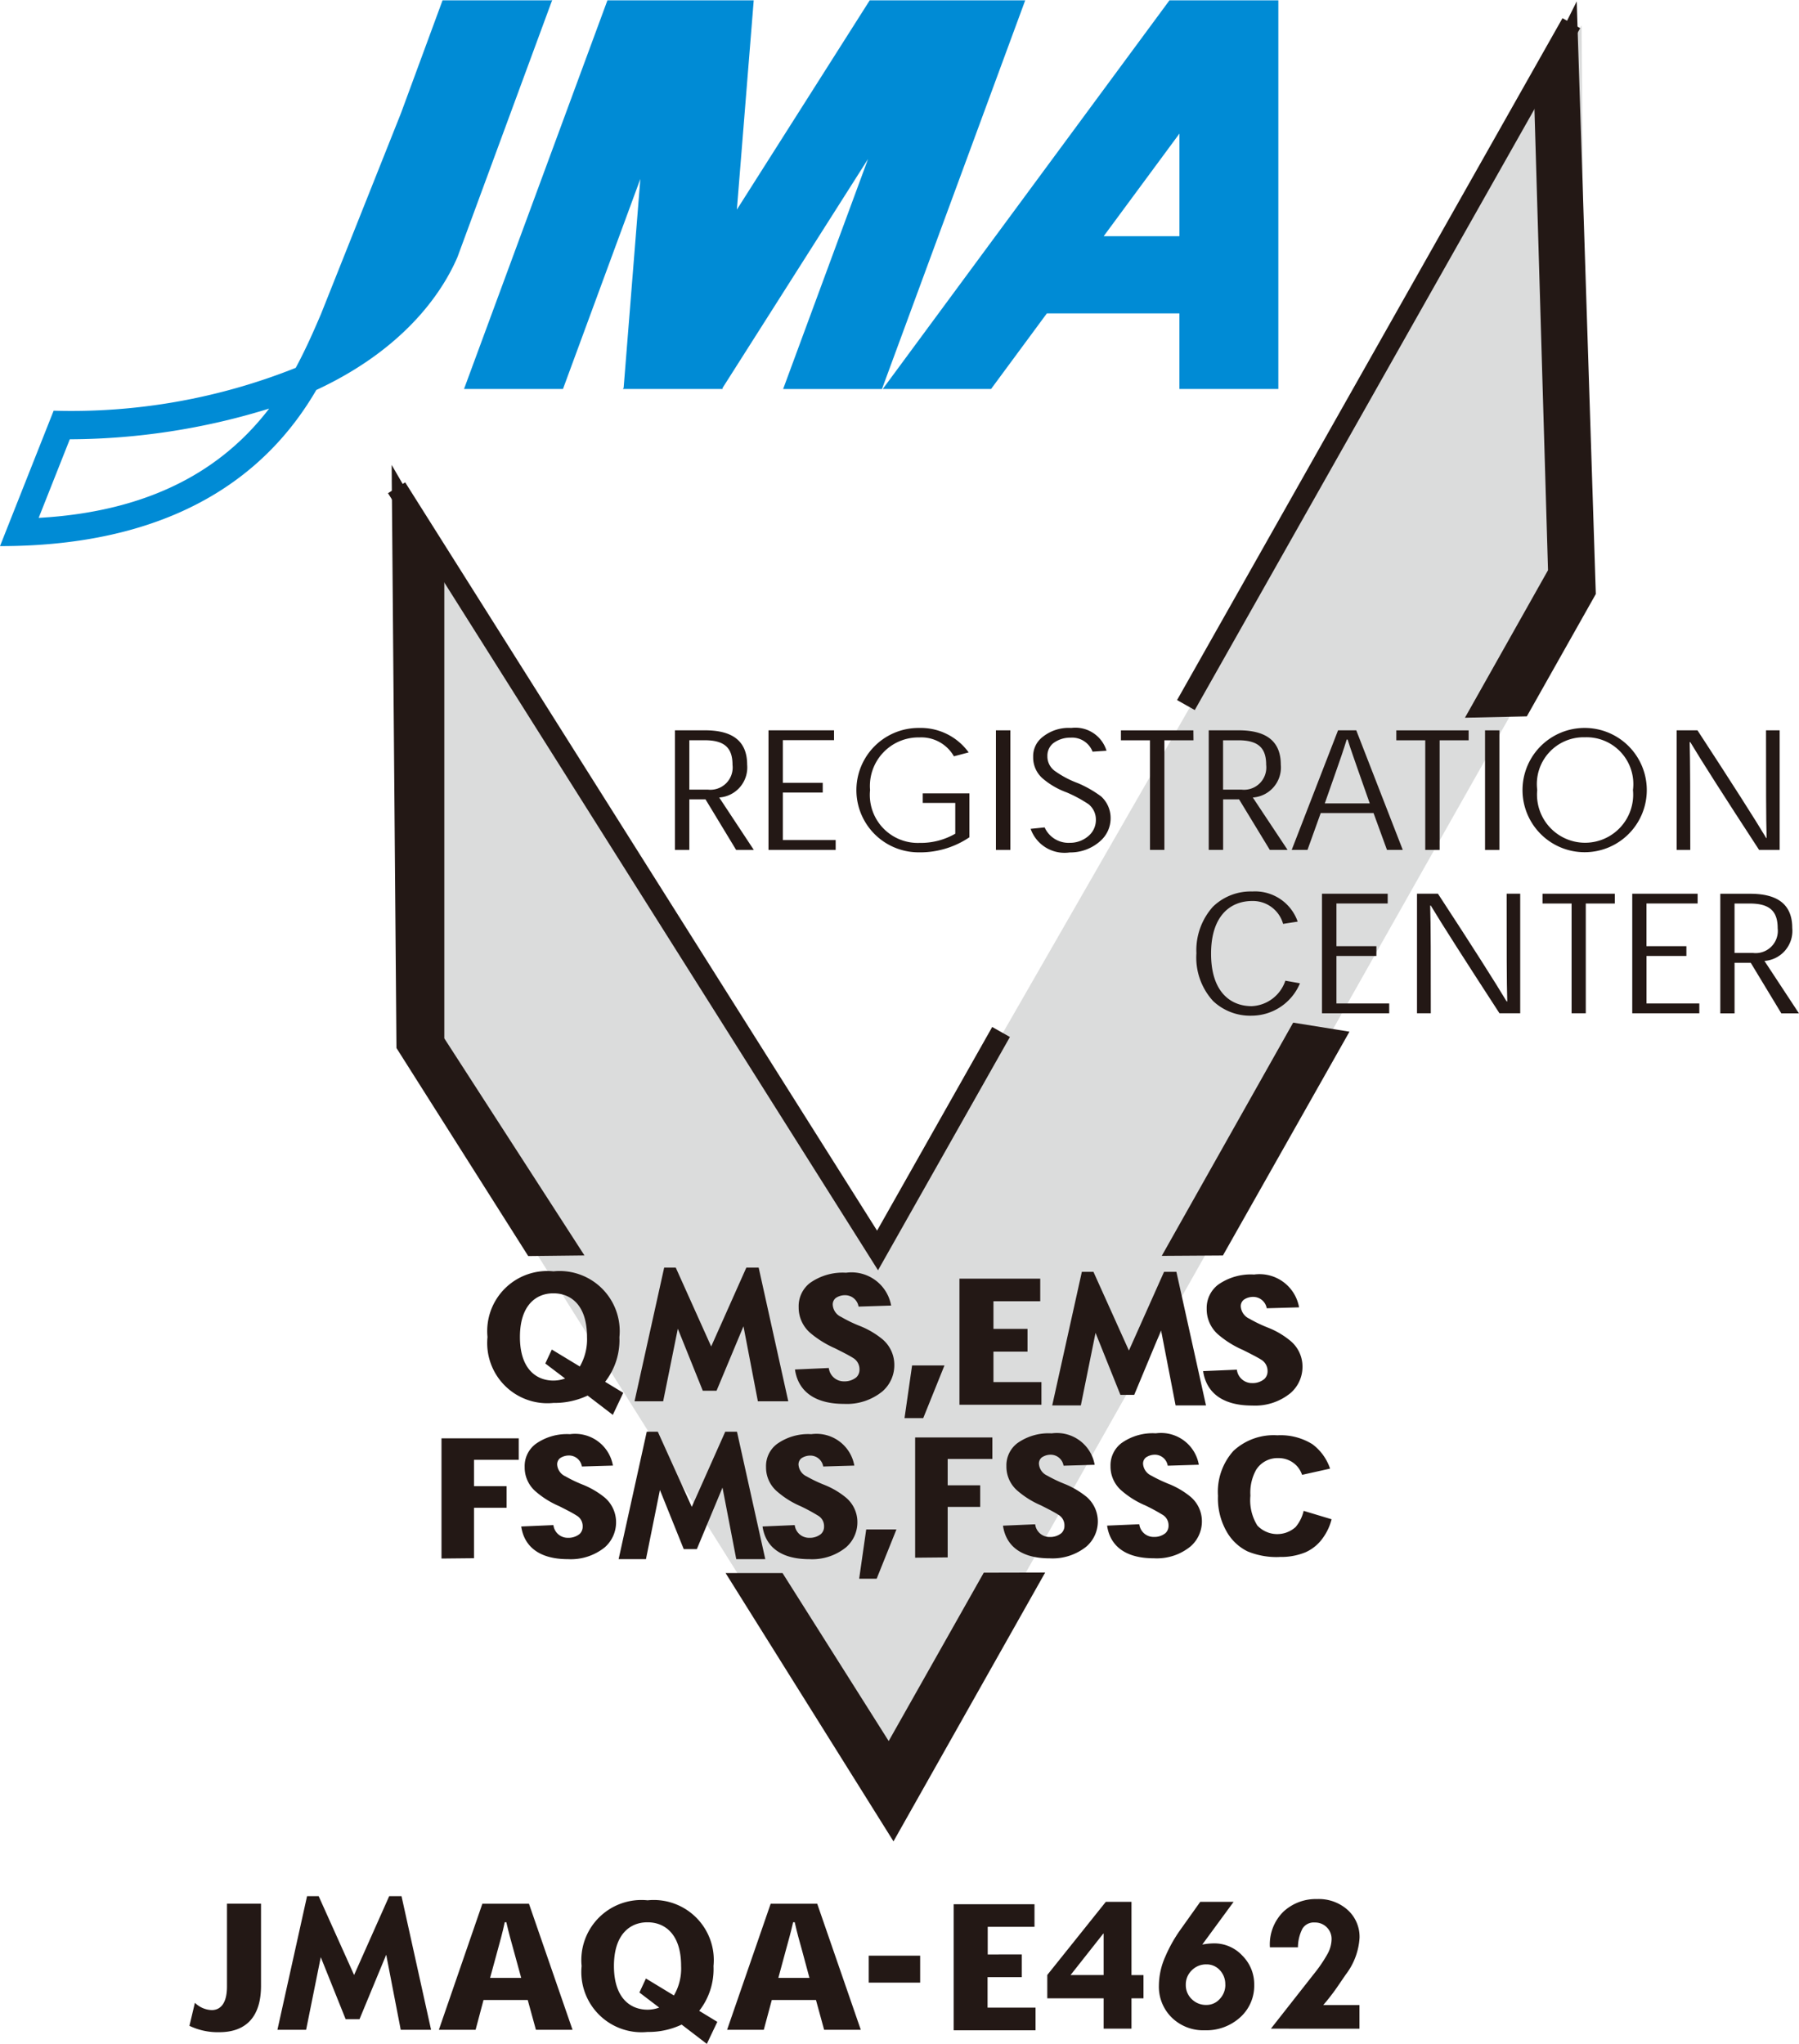<svg id="グループ_379" data-name="グループ 379" xmlns="http://www.w3.org/2000/svg" xmlns:xlink="http://www.w3.org/1999/xlink" width="100" height="113.595" viewBox="0 0 100 113.595">
  <defs>
    <clipPath id="clip-path">
      <rect id="長方形_1378" data-name="長方形 1378" width="100" height="113.595" fill="none"/>
    </clipPath>
  </defs>
  <g id="グループ_378" data-name="グループ 378" clip-path="url(#clip-path)">
    <path id="パス_8492" data-name="パス 8492" d="M12.962,132.69a1.4,1.4,0,0,0,.937.406c.448,0,.846-.322.846-1.312v-4.6h1.892v4.565c0,1.709-.822,2.576-2.323,2.576a3.652,3.652,0,0,1-1.656-.354Z" transform="translate(-2.128 -21.381)" fill="#231815"/>
    <path id="パス_8493" data-name="パス 8493" d="M27.078,134.106H25.391l-.807-4.171L23.1,133.517h-.771l-1.383-3.447-.814,4.036H18.537l1.647-7.425h.646l1.969,4.38,1.951-4.38h.685Z" transform="translate(-3.116 -21.296)" fill="#231815"/>
    <path id="パス_8494" data-name="パス 8494" d="M33.9,131.306H32.172l.423-1.551c.126-.463.267-.955.391-1.541h.089c.132.586.263,1.052.4,1.539Zm.364,1.231.455,1.654h2.035l-2.422-7.006h-2.59l-2.418,7.006h2.042l.44-1.654Z" transform="translate(-4.929 -21.381)" fill="#231815"/>
    <path id="パス_8495" data-name="パス 8495" d="M53.161,131.306H51.433l.42-1.551c.126-.463.269-.955.4-1.541h.09c.129.586.264,1.052.4,1.539Zm.363,1.231.453,1.654h2.038l-2.422-7.006H51.006l-2.422,7.006h2.04l.444-1.654Z" transform="translate(-8.167 -21.381)" fill="#231815"/>
    <rect id="長方形_1375" data-name="長方形 1375" width="2.858" height="1.498" transform="translate(48.29 108.691)" fill="#231815"/>
    <path id="パス_8496" data-name="パス 8496" d="M46.406,133.712,45.4,133.1a3.759,3.759,0,0,0,.794-2.487,3.339,3.339,0,0,0-3.664-3.656,3.34,3.34,0,0,0-3.667,3.648v.008a3.346,3.346,0,0,0,3.667,3.66,4.281,4.281,0,0,0,1.893-.409l1.4,1.073Zm-3.878-.676c-.946,0-1.868-.636-1.868-2.428s.922-2.429,1.858-2.429h.01c.941,0,1.865.631,1.865,2.429a2.954,2.954,0,0,1-.4,1.638l-1.555-.943-.362.778,1.1.838a1.868,1.868,0,0,1-.646.117" transform="translate(-6.533 -21.343)" fill="#231815"/>
    <path id="パス_8497" data-name="パス 8497" d="M115.741,63V60.253h.852c1.163,0,1.546.482,1.546,1.377A1.234,1.234,0,0,1,116.767,63Zm1.662.443a1.675,1.675,0,0,0,1.546-1.833c0-1.457-1.014-1.9-2.338-1.9h-1.662v6.647h.793v-2.81h.9l1.7,2.81h.979Z" transform="translate(-19.324 -10.037)" fill="#231815"/>
    <path id="パス_8498" data-name="パス 8498" d="M26.17,26.92,26.9,58.3l26.919,42.827L92.561,32.6,92.315,1.685,53,70.126Z" transform="translate(-4.399 -0.283)" fill="#dbdcdc"/>
    <path id="パス_8499" data-name="パス 8499" d="M84.933,68.32,77.628,81.283l3.4-.022,7.034-12.438" transform="translate(-13.05 -11.485)" fill="#231815"/>
    <path id="パス_8500" data-name="パス 8500" d="M33.761,75.03,26.437,63.467,26.17,31.06l2.927,5.05V62.932l7.789,12.062Z" transform="translate(-4.399 -5.221)" fill="#231815"/>
    <path id="パス_8501" data-name="パス 8501" d="M62.834,105.068l-5.285,9.357-5.9-9.335-3.165,0L57.816,120l8.431-14.94Z" transform="translate(-8.15 -17.662)" fill="#231815"/>
    <path id="パス_8502" data-name="パス 8502" d="M97.887,39.905l4.618-8.2-.79-26.831L104.1.091l1.062,32.938-3.835,6.8" transform="translate(-16.456 -0.015)" fill="#231815"/>
    <line id="線_264" data-name="線 264" y1="37.898" x2="21.424" transform="translate(65.921 1.288)" fill="none" stroke="#231815" stroke-width="1.13"/>
    <path id="パス_8503" data-name="パス 8503" d="M26.5,32.587,53.235,74.975,60.1,62.833" transform="translate(-4.455 -5.478)" fill="none" stroke="#231815" stroke-width="1.13"/>
    <path id="パス_8504" data-name="パス 8504" d="M30.691.018h0l0-.018-.034.018H24.6L22.285,6.3,17.838,17.465c-.354.823-.8,1.865-1.4,2.979A33.629,33.629,0,0,1,2.982,22.825L0,30.352c10.761,0,15.4-4.929,17.583-8.678,5.545-2.576,7.331-6.2,7.845-7.383L30.629.181ZM2.15,28.782l1.73-4.368a37.823,37.823,0,0,0,11.082-1.706c-2.224,2.9-5.966,5.692-12.811,6.074" fill="#008bd5"/>
    <path id="パス_8505" data-name="パス 8505" d="M53.557.022,46.172,11.653,47.109.022H38.977l-7.971,21.6h5.5l4.3-11.674-.928,11.612-.042.062H45.38v-.062L53.464,8.839l-4.72,12.785h5.494L62.2.022Z" transform="translate(-5.212 -0.004)" fill="#008bd5"/>
    <path id="パス_8506" data-name="パス 8506" d="M80.937.023H74.922l-15.937,21.6h6.021l3.1-4.2h7.369v4.2h5.5V.023Zm-9.672,13.11,4.212-5.705v5.705Z" transform="translate(-9.916 -0.004)" fill="#008bd5"/>
    <path id="パス_8507" data-name="パス 8507" d="M45.9,52.088V49.344h.854c1.16,0,1.546.476,1.546,1.369a1.237,1.237,0,0,1-1.372,1.375Zm1.66.438A1.673,1.673,0,0,0,49.113,50.7c0-1.464-1.017-1.908-2.345-1.908H45.1v6.645h.8V52.631h.9l1.7,2.807h.983Z" transform="translate(-7.582 -8.203)" fill="#231815"/>
    <path id="パス_8508" data-name="パス 8508" d="M54.366,51.709v.542H52.148v2.641h2.937v.546H51.351V48.793h3.643v.547H52.148v2.369Z" transform="translate(-8.633 -8.203)" fill="#231815"/>
    <path id="パス_8509" data-name="パス 8509" d="M63.495,54.709a4.888,4.888,0,0,1-2.841.838,3.457,3.457,0,1,1,.031-6.914,3.29,3.29,0,0,1,2.767,1.36l-.819.217a2.088,2.088,0,0,0-1.913-1.05,2.7,2.7,0,0,0-2.748,2.925,2.666,2.666,0,0,0,2.745,2.937,3.847,3.847,0,0,0,1.991-.511V52.8H60.9v-.531h2.595Z" transform="translate(-9.608 -8.176)" fill="#231815"/>
    <rect id="長方形_1376" data-name="長方形 1376" width="0.802" height="6.645" transform="translate(55.36 40.59)" fill="#231815"/>
    <path id="パス_8510" data-name="パス 8510" d="M72.308,49.952a1.221,1.221,0,0,0-1.222-.779,1.565,1.565,0,0,0-.989.329.9.9,0,0,0-.3.7.994.994,0,0,0,.43.833,5.433,5.433,0,0,0,1.264.666,6.181,6.181,0,0,1,1.3.745,1.621,1.621,0,0,1,.52,1.2,1.677,1.677,0,0,1-.543,1.245,2.493,2.493,0,0,1-1.726.661,2,2,0,0,1-2.177-1.312l.779-.079a1.454,1.454,0,0,0,1.4.856,1.556,1.556,0,0,0,1.118-.456,1.157,1.157,0,0,0,.33-.819,1.094,1.094,0,0,0-.4-.865,7.331,7.331,0,0,0-1.23-.664,4.305,4.305,0,0,1-1.321-.766,1.543,1.543,0,0,1-.535-1.2,1.343,1.343,0,0,1,.51-1.1,2.311,2.311,0,0,1,1.606-.514A1.809,1.809,0,0,1,73.083,49.9Z" transform="translate(-11.576 -8.176)" fill="#231815"/>
    <path id="パス_8511" data-name="パス 8511" d="M78.932,49.347H77.316v6.091h-.8V49.347H74.9v-.553h4.027Z" transform="translate(-12.592 -8.203)" fill="#231815"/>
    <path id="パス_8512" data-name="パス 8512" d="M81.564,52.088V49.346h.848c1.162,0,1.548.473,1.548,1.367a1.239,1.239,0,0,1-1.376,1.375Zm1.653.438A1.673,1.673,0,0,0,84.773,50.7c0-1.464-1.02-1.908-2.346-1.908h-1.66v6.645h.8V52.631h.888l1.707,2.807h.988Z" transform="translate(-13.578 -8.203)" fill="#231815"/>
    <path id="パス_8513" data-name="パス 8513" d="M90.65,52.854h-2.5l.626-1.784c.2-.564.4-1.14.592-1.766h.052c.2.641.41,1.2.608,1.784Zm.21.537.747,2.047h.878L89.9,48.793H88.887l-2.576,6.645h.878l.735-2.047Z" transform="translate(-14.51 -8.203)" fill="#231815"/>
    <path id="パス_8514" data-name="パス 8514" d="M97.32,49.347H95.709v6.091h-.8V49.347H93.3v-.553H97.32Z" transform="translate(-15.684 -8.203)" fill="#231815"/>
    <rect id="長方形_1377" data-name="長方形 1377" width="0.799" height="6.645" transform="translate(82.548 40.591)" fill="#231815"/>
    <path id="パス_8515" data-name="パス 8515" d="M105.214,49.152a2.6,2.6,0,0,1,2.658,2.93,2.673,2.673,0,1,1-5.321,0,2.6,2.6,0,0,1,2.645-2.93Zm-3.481,2.939a3.454,3.454,0,1,0,0-.009Z" transform="translate(-17.102 -8.176)" fill="#231815"/>
    <path id="パス_8516" data-name="パス 8516" d="M117.034,54.778C117,53.739,117,51.746,117,48.793h.758v6.645h-1.144q-2.895-4.436-3.824-5.99h-.033c.027,1.042.033,3.044.033,5.99h-.756V48.793h1.156q2.894,4.434,3.821,5.985Z" transform="translate(-18.833 -8.203)" fill="#231815"/>
    <path id="パス_8517" data-name="パス 8517" d="M85.7,64.66a2.922,2.922,0,0,1-2.678,1.8,3,3,0,0,1-2.15-.814,3.578,3.578,0,0,1-.928-2.654,3.621,3.621,0,0,1,.915-2.585,3.007,3.007,0,0,1,2.19-.85,2.507,2.507,0,0,1,2.525,1.675l-.811.126a1.742,1.742,0,0,0-1.72-1.272c-1.175,0-2.284.781-2.284,2.929s1.1,2.916,2.259,2.916a2.068,2.068,0,0,0,1.87-1.416Z" transform="translate(-13.44 -10.011)" fill="#231815"/>
    <path id="パス_8518" data-name="パス 8518" d="M91.359,62.623v.544H89.138v2.64h2.933v.546H88.335V59.708h3.652v.542H89.138v2.373Z" transform="translate(-14.85 -10.037)" fill="#231815"/>
    <path id="パス_8519" data-name="パス 8519" d="M99.7,65.692c-.034-1.045-.034-3.038-.034-5.985h.754v6.645H99.267c-1.922-2.959-3.2-4.955-3.817-5.985h-.034c.034,1.039.034,3.03.034,5.985h-.767V59.707h1.164c1.931,2.952,3.2,4.952,3.818,5.985Z" transform="translate(-15.917 -10.037)" fill="#231815"/>
    <path id="パス_8520" data-name="パス 8520" d="M107.09,60.252h-1.615v6.1h-.789v-6.1h-1.616v-.544h4.02Z" transform="translate(-17.327 -10.037)" fill="#231815"/>
    <path id="パス_8521" data-name="パス 8521" d="M112.076,62.623v.544h-2.218v2.64h2.936v.546h-3.728V59.708H112.7v.542h-2.844v2.373Z" transform="translate(-18.335 -10.037)" fill="#231815"/>
    <path id="パス_8522" data-name="パス 8522" d="M67.893,88.217V89.48H66v1.694h2.667v1.259H64.11V85.426H68.6v1.256H66v1.535Z" transform="translate(-10.777 -14.361)" fill="#231815"/>
    <path id="パス_8523" data-name="パス 8523" d="M50.945,92.117h-1.69l-.8-4.169L46.959,91.53h-.766l-1.387-3.446-.815,4.032H42.4l1.647-7.428h.644l1.969,4.382,1.954-4.382H49.3Z" transform="translate(-7.128 -14.237)" fill="#231815"/>
    <path id="パス_8524" data-name="パス 8524" d="M56.655,86.911a.757.757,0,0,0-.745-.633.888.888,0,0,0-.527.159.458.458,0,0,0-.164.362.792.792,0,0,0,.474.689A7.454,7.454,0,0,0,56.757,88a4.717,4.717,0,0,1,1.233.732,1.862,1.862,0,0,1,.652,1.42,1.926,1.926,0,0,1-.661,1.471,3.129,3.129,0,0,1-2.134.695c-1.761,0-2.571-.813-2.727-1.911L55,90.323a.842.842,0,0,0,.853.744,1.032,1.032,0,0,0,.678-.226.583.583,0,0,0,.175-.44.727.727,0,0,0-.356-.636c-.233-.146-.512-.288-1.014-.54A5.631,5.631,0,0,1,54,88.4a1.867,1.867,0,0,1-.675-1.463,1.628,1.628,0,0,1,.634-1.343,3.142,3.142,0,0,1,2-.565,2.239,2.239,0,0,1,2.506,1.824Z" transform="translate(-8.93 -14.294)" fill="#231815"/>
    <path id="パス_8525" data-name="パス 8525" d="M60.859,91.224h1.8l-1.18,2.927H60.439Z" transform="translate(-10.16 -15.336)" fill="#231815"/>
    <path id="パス_8526" data-name="パス 8526" d="M78.857,92.393h-1.69l-.807-4.169-1.493,3.583H74.1l-1.383-3.446L71.9,92.393H70.309l1.647-7.425H72.6l1.972,4.376,1.954-4.376h.685Z" transform="translate(-11.82 -14.284)" fill="#231815"/>
    <path id="パス_8527" data-name="パス 8527" d="M83.927,87.024a.763.763,0,0,0-.747-.632.908.908,0,0,0-.532.161.456.456,0,0,0-.164.363.81.81,0,0,0,.48.689,7.662,7.662,0,0,0,1.065.508,4.573,4.573,0,0,1,1.228.733,1.848,1.848,0,0,1,.657,1.42,1.925,1.925,0,0,1-.663,1.47,3.112,3.112,0,0,1-2.131.695c-1.765,0-2.568-.813-2.729-1.914l1.876-.08a.843.843,0,0,0,.853.745,1.007,1.007,0,0,0,.675-.227.583.583,0,0,0,.178-.438.731.731,0,0,0-.357-.639c-.232-.142-.515-.288-1.012-.537a5.427,5.427,0,0,1-1.336-.824,1.858,1.858,0,0,1-.678-1.463,1.627,1.627,0,0,1,.635-1.34,3.149,3.149,0,0,1,2-.565,2.232,2.232,0,0,1,2.5,1.824Z" transform="translate(-13.514 -14.314)" fill="#231815"/>
    <path id="パス_8528" data-name="パス 8528" d="M40.12,91.687l-1.007-.612a3.765,3.765,0,0,0,.794-2.484,3.341,3.341,0,0,0-3.667-3.656,3.339,3.339,0,0,0-3.666,3.645v.012a3.344,3.344,0,0,0,3.666,3.657,4.312,4.312,0,0,0,1.9-.409l1.4,1.073Zm-3.88-.68c-.941,0-1.863-.633-1.863-2.423s.922-2.427,1.854-2.427h.008c.944,0,1.867.626,1.867,2.427a3.018,3.018,0,0,1-.4,1.641l-1.556-.943-.363.775,1.1.834a1.864,1.864,0,0,1-.646.115" transform="translate(-5.476 -14.278)" fill="#231815"/>
    <path id="パス_8529" data-name="パス 8529" d="M57.8,102.179H59.48l-1.1,2.74h-.972Z" transform="translate(-9.65 -17.177)" fill="#231815"/>
    <path id="パス_8530" data-name="パス 8530" d="M29.5,102.774V96.093h4.293v1.193H31.308v1.465h1.809v1.2H31.308v2.805Z" transform="translate(-4.959 -16.154)" fill="#231815"/>
    <path id="パス_8531" data-name="パス 8531" d="M49.488,102.731H47.875l-.765-3.975-1.426,3.418h-.729l-1.323-3.286-.776,3.843h-1.52L42.9,95.649h.614l1.888,4.178,1.861-4.178h.652Z" transform="translate(-6.949 -16.079)" fill="#231815"/>
    <path id="パス_8532" data-name="パス 8532" d="M54.324,97.612a.723.723,0,0,0-.71-.607.883.883,0,0,0-.507.153.441.441,0,0,0-.156.344.776.776,0,0,0,.455.661,7.935,7.935,0,0,0,1.017.483,4.48,4.48,0,0,1,1.174.7,1.775,1.775,0,0,1,.627,1.354,1.839,1.839,0,0,1-.636,1.407,2.989,2.989,0,0,1-2.036.654c-1.679,0-2.448-.771-2.6-1.816l1.789-.077a.8.8,0,0,0,.813.706.974.974,0,0,0,.65-.215.549.549,0,0,0,.167-.416.669.669,0,0,0-.342-.606,10.249,10.249,0,0,0-.963-.52,4.915,4.915,0,0,1-1.27-.788,1.76,1.76,0,0,1-.65-1.389,1.537,1.537,0,0,1,.606-1.278,2.978,2.978,0,0,1,1.911-.547,2.135,2.135,0,0,1,2.391,1.746Z" transform="translate(-8.565 -16.107)" fill="#231815"/>
    <path id="パス_8533" data-name="パス 8533" d="M38.2,97.612A.724.724,0,0,0,37.486,97a.888.888,0,0,0-.506.153.442.442,0,0,0-.154.344.773.773,0,0,0,.458.661,7.687,7.687,0,0,0,1.017.483,4.745,4.745,0,0,1,1.174.7A1.8,1.8,0,0,1,40.1,100.7a1.846,1.846,0,0,1-.632,1.407,3.006,3.006,0,0,1-2.04.654c-1.679,0-2.447-.771-2.6-1.816l1.789-.077a.8.8,0,0,0,.809.706.982.982,0,0,0,.651-.215.552.552,0,0,0,.167-.416.673.673,0,0,0-.339-.606c-.22-.143-.492-.28-.963-.52a4.974,4.974,0,0,1-1.276-.788,1.758,1.758,0,0,1-.646-1.389,1.536,1.536,0,0,1,.606-1.278,2.989,2.989,0,0,1,1.908-.547,2.134,2.134,0,0,1,2.392,1.746Z" transform="translate(-5.855 -16.107)" fill="#231815"/>
    <path id="パス_8534" data-name="パス 8534" d="M61.149,102.717V96.035h4.293v1.195H62.958v1.464h1.808v1.2H62.958V102.7Z" transform="translate(-10.28 -16.144)" fill="#231815"/>
    <path id="パス_8535" data-name="パス 8535" d="M70.385,97.558a.726.726,0,0,0-.713-.611.872.872,0,0,0-.5.154.435.435,0,0,0-.156.345.779.779,0,0,0,.457.661,7.861,7.861,0,0,0,1.017.482,4.807,4.807,0,0,1,1.174.7,1.8,1.8,0,0,1,.627,1.357,1.847,1.847,0,0,1-.636,1.405,3,3,0,0,1-2.036.656c-1.682,0-2.452-.77-2.6-1.816l1.789-.077a.8.8,0,0,0,.813.706.974.974,0,0,0,.646-.215.551.551,0,0,0,.167-.415.676.676,0,0,0-.339-.606c-.22-.143-.492-.28-.963-.52a5,5,0,0,1-1.276-.787,1.761,1.761,0,0,1-.647-1.392,1.547,1.547,0,0,1,.606-1.278,2.994,2.994,0,0,1,1.908-.546,2.133,2.133,0,0,1,2.392,1.746Z" transform="translate(-11.266 -16.098)" fill="#231815"/>
    <path id="パス_8536" data-name="パス 8536" d="M77.346,97.558a.725.725,0,0,0-.707-.611.882.882,0,0,0-.507.154.442.442,0,0,0-.158.345.782.782,0,0,0,.454.661,8.27,8.27,0,0,0,1.019.482,4.578,4.578,0,0,1,1.172.7,1.778,1.778,0,0,1,.626,1.354,1.835,1.835,0,0,1-.636,1.405,2.969,2.969,0,0,1-2.033.656c-1.682,0-2.452-.77-2.6-1.816l1.789-.077a.8.8,0,0,0,.812.706.972.972,0,0,0,.647-.215.554.554,0,0,0,.167-.415.676.676,0,0,0-.339-.606,10.73,10.73,0,0,0-.963-.52,4.907,4.907,0,0,1-1.273-.787,1.763,1.763,0,0,1-.65-1.392,1.546,1.546,0,0,1,.606-1.278,2.986,2.986,0,0,1,1.911-.546,2.136,2.136,0,0,1,2.392,1.746Z" transform="translate(-12.436 -16.098)" fill="#231815"/>
    <path id="パス_8537" data-name="パス 8537" d="M84.789,102.655a4.228,4.228,0,0,1-1.757-.312,2.709,2.709,0,0,1-1.154-1.081,3.715,3.715,0,0,1-.493-2.007,3.4,3.4,0,0,1,.861-2.5,3.281,3.281,0,0,1,2.441-.865,3.343,3.343,0,0,1,1.945.494,2.807,2.807,0,0,1,.984,1.358l-1.555.346a1.522,1.522,0,0,0-.186-.364,1.351,1.351,0,0,0-.49-.418,1.381,1.381,0,0,0-.646-.148,1.4,1.4,0,0,0-1.233.65,2.606,2.606,0,0,0-.318,1.435,2.66,2.66,0,0,0,.383,1.659,1.523,1.523,0,0,0,2.129.087,2.132,2.132,0,0,0,.447-.9l1.554.468a3.052,3.052,0,0,1-.527,1.095,2.34,2.34,0,0,1-.932.743,3.562,3.562,0,0,1-1.453.255" transform="translate(-13.682 -16.12)" fill="#231815"/>
    <path id="パス_8538" data-name="パス 8538" d="M73.233,127.058h1.426v4.072h.667v1.292h-.667v1.685H73.111v-1.685H69.979v-1.3Zm-.144,1.769-1.816,2.3h1.838v-2.3Z" transform="translate(-11.764 -21.36)" fill="#231815"/>
    <path id="パス_8539" data-name="パス 8539" d="M79.735,127.059H81.59l-1.742,2.375a3.626,3.626,0,0,1,.652-.066,2.123,2.123,0,0,1,1.574.679,2.245,2.245,0,0,1,.661,1.619,2.359,2.359,0,0,1-.779,1.812,2.794,2.794,0,0,1-1.972.719,2.5,2.5,0,0,1-1.826-.7,2.4,2.4,0,0,1-.721-1.793,4.007,4.007,0,0,1,.359-1.608,7.994,7.994,0,0,1,.8-1.436Zm1.392,4.6a1.124,1.124,0,0,0-.3-.8.986.986,0,0,0-.748-.324,1.11,1.11,0,0,0-.814.33,1.09,1.09,0,0,0-.333.806,1.072,1.072,0,0,0,.329.794,1.12,1.12,0,0,0,.817.324.98.98,0,0,0,.742-.332,1.128,1.128,0,0,0,.31-.8" transform="translate(-13.018 -21.36)" fill="#231815"/>
    <path id="パス_8540" data-name="パス 8540" d="M87.821,132.761h2.012v1.314H84.91l2.4-3.055a7.764,7.764,0,0,0,.748-1.1,1.76,1.76,0,0,0,.225-.807.908.908,0,0,0-.269-.674.918.918,0,0,0-.671-.265.737.737,0,0,0-.675.334,2.3,2.3,0,0,0-.255,1.047H84.855a2.546,2.546,0,0,1,.751-1.983,2.646,2.646,0,0,1,1.873-.7,2.4,2.4,0,0,1,1.7.606,2.01,2.01,0,0,1,.658,1.549,3.722,3.722,0,0,1-.769,2.044l-.419.613q-.248.371-.631.845Z" transform="translate(-14.265 -21.327)" fill="#231815"/>
    <path id="パス_8541" data-name="パス 8541" d="M67.507,130.008v1.263h-1.9v1.694h2.667v1.259H63.723v-7.006h4.493v1.256h-2.6v1.535Z" transform="translate(-10.712 -21.386)" fill="#231815"/>
  </g>
</svg>
